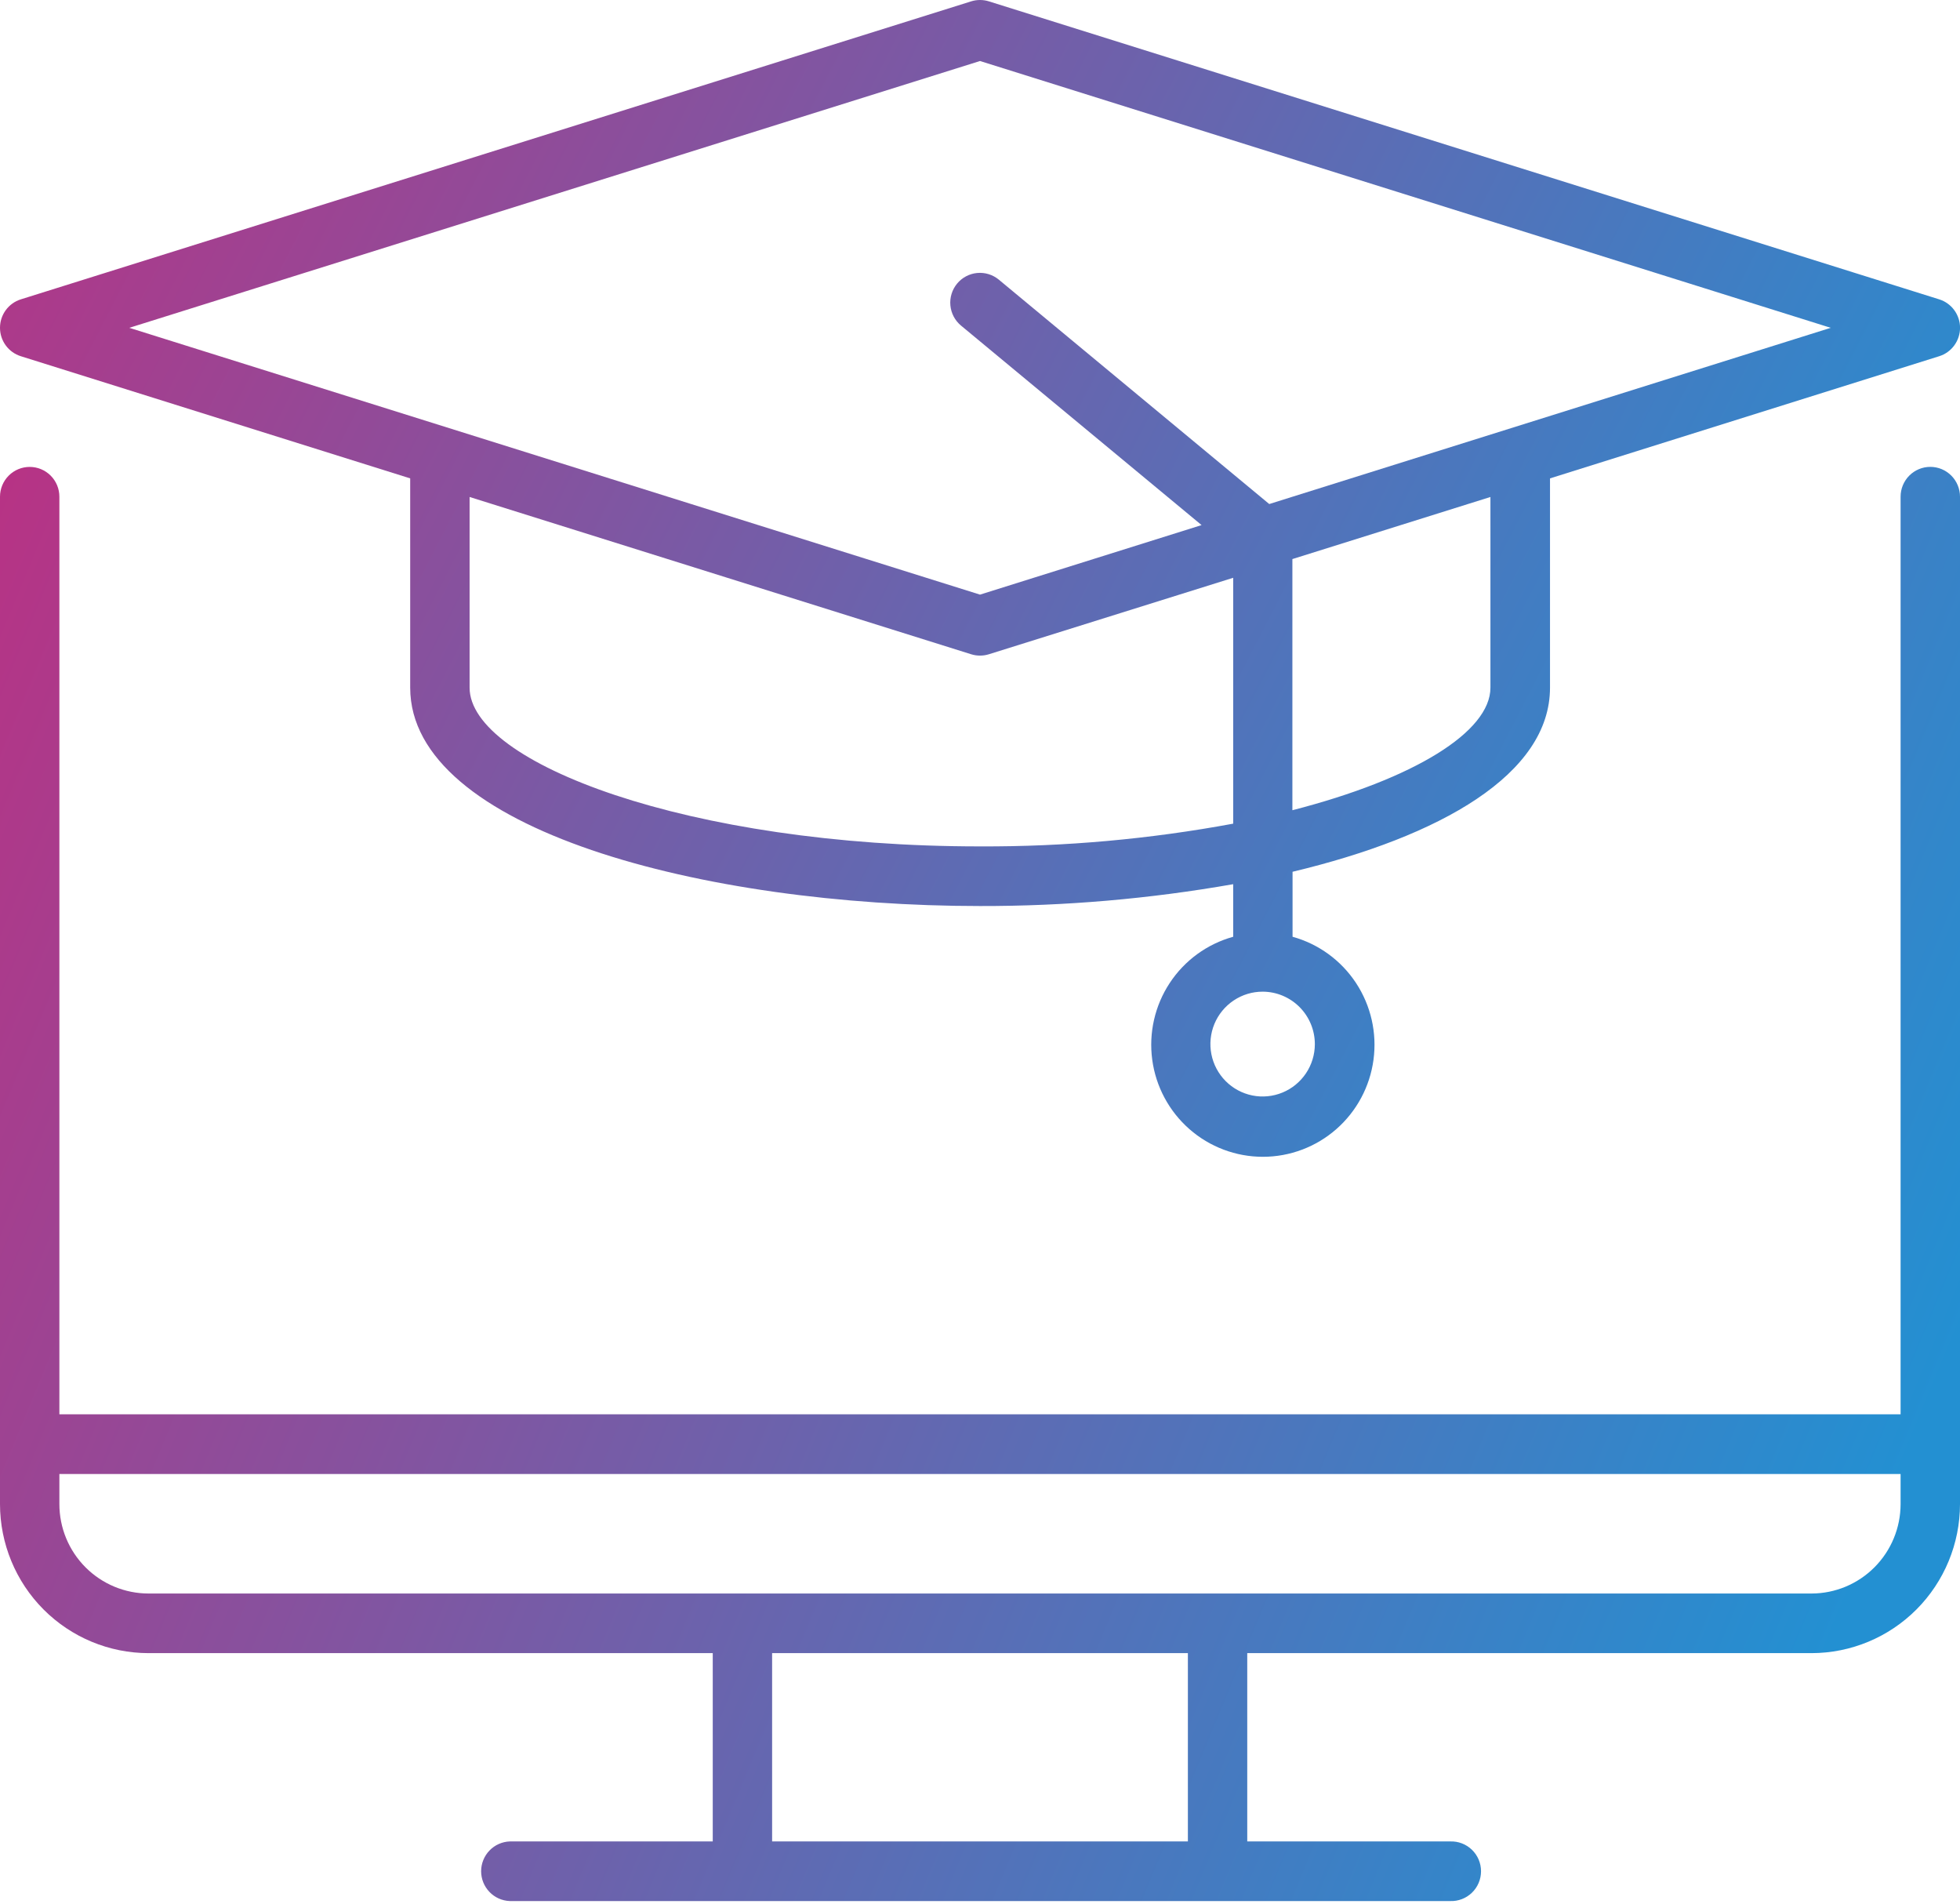 <svg width="139" height="135" viewBox="0 0 139 135" fill="none" xmlns="http://www.w3.org/2000/svg">
<g id="Frame" clip-path="url(#clip0_723_7711)">
<g id="Layer 2">
<g id="Layer 1">
<g id="online graduation">
<path id="Vector" d="M136.895 33.102C136.336 33.102 135.799 33.324 135.404 33.721C135.009 34.118 134.787 34.656 134.787 35.217V100.278H4.211V35.217C4.211 34.657 3.989 34.119 3.594 33.723C3.199 33.327 2.664 33.105 2.105 33.105C1.547 33.105 1.011 33.327 0.617 33.723C0.222 34.119 0 34.657 0 35.217L0 106.643C0.002 109.445 1.112 112.131 3.086 114.112C5.06 116.093 7.737 117.207 10.529 117.21H50.547V130.561H36.152C35.606 130.581 35.09 130.813 34.712 131.207C34.333 131.601 34.121 132.127 34.121 132.674C34.121 133.222 34.333 133.748 34.712 134.142C35.09 134.536 35.606 134.768 36.152 134.788H102.846C103.129 134.799 103.411 134.752 103.676 134.65C103.941 134.549 104.182 134.395 104.386 134.197C104.591 134 104.753 133.764 104.864 133.502C104.975 133.24 105.032 132.959 105.032 132.674C105.032 132.39 104.975 132.109 104.864 131.847C104.753 131.585 104.591 131.349 104.386 131.151C104.182 130.954 103.941 130.8 103.676 130.699C103.411 130.597 103.129 130.55 102.846 130.561H88.453V117.21H128.471C131.263 117.207 133.94 116.093 135.914 114.112C137.888 112.131 138.998 109.445 139 106.643V35.217C139 34.656 138.778 34.119 138.384 33.722C137.989 33.325 137.453 33.102 136.895 33.102ZM84.243 130.561H54.757V117.21H84.243V130.561ZM134.787 106.643C134.785 108.324 134.119 109.935 132.935 111.123C131.751 112.312 130.146 112.981 128.471 112.983H10.529C8.854 112.981 7.248 112.313 6.063 111.124C4.878 109.936 4.212 108.324 4.211 106.643V104.508H134.787V106.643Z" fill="url(#paint0_linear_723_7711)"/>
<path id="Vector_2" d="M1.478 25.257L29.09 33.918V48.756C29.09 58.814 49.911 64.239 69.501 64.239C75.52 64.25 81.527 63.732 87.456 62.69V66.418C85.609 66.929 84.009 68.094 82.954 69.698C81.898 71.302 81.458 73.236 81.715 75.141C81.972 77.046 82.909 78.792 84.352 80.057C85.794 81.322 87.645 82.019 89.561 82.019C91.477 82.019 93.327 81.322 94.77 80.057C96.213 78.792 97.149 77.046 97.406 75.141C97.663 73.236 97.223 71.302 96.168 69.698C95.112 68.094 93.513 66.929 91.666 66.418V61.81C102.163 59.302 109.924 54.892 109.924 48.756V33.918L137.524 25.257C137.953 25.123 138.327 24.855 138.593 24.492C138.859 24.129 139.003 23.691 139.003 23.24C139.003 22.79 138.859 22.352 138.593 21.989C138.327 21.626 137.953 21.358 137.524 21.224L70.13 0.096C69.721 -0.032 69.282 -0.032 68.873 0.096L1.478 21.224C1.05 21.358 0.675 21.626 0.409 21.989C0.143 22.352 0 22.79 0 23.24C0 23.691 0.143 24.129 0.409 24.492C0.675 24.855 1.05 25.123 1.478 25.257ZM93.247 74.039C93.245 74.773 93.025 75.491 92.617 76.1C92.208 76.71 91.629 77.185 90.951 77.464C90.274 77.743 89.529 77.815 88.812 77.67C88.094 77.525 87.435 77.169 86.918 76.648C86.402 76.128 86.051 75.465 85.909 74.744C85.768 74.023 85.843 73.276 86.124 72.598C86.406 71.92 86.882 71.341 87.491 70.934C88.101 70.526 88.817 70.31 89.549 70.311C90.532 70.314 91.473 70.708 92.167 71.407C92.86 72.106 93.249 73.052 93.247 74.039ZM69.501 60.011C48.785 60.011 33.303 54.07 33.303 48.756V35.237L68.873 46.388C69.282 46.516 69.721 46.516 70.13 46.388L87.456 40.966V58.399C81.534 59.496 75.523 60.036 69.501 60.011ZM105.699 48.756C105.699 51.885 100.301 55.223 91.654 57.446V39.639L105.699 35.237V48.756ZM69.501 4.326L129.833 23.243L90.013 35.737L70.836 19.829C70.406 19.473 69.852 19.302 69.296 19.355C68.74 19.408 68.228 19.681 67.872 20.113C67.517 20.545 67.347 21.101 67.4 21.658C67.453 22.216 67.724 22.73 68.155 23.086L85.214 37.23L69.501 42.16L9.17 23.243L69.501 4.326Z" fill="url(#paint1_linear_723_7711)"/>
</g>
</g>
</g>
</g>
<defs>
<linearGradient id="paint0_linear_723_7711" x1="53.608" y1="-124.431" x2="204.028" y2="-62.038" gradientUnits="userSpaceOnUse">
<stop stop-color="#C22C7F"/>
<stop offset="1" stop-color="#2390D2"/>
</linearGradient>
<linearGradient id="paint1_linear_723_7711" x1="53.609" y1="-127.062" x2="193.037" y2="-55.357" gradientUnits="userSpaceOnUse">
<stop stop-color="#C22C7F"/>
<stop offset="1" stop-color="#2390D2"/>
</linearGradient>
<clipPath id="clip0_723_7711">
<rect width="139" height="134.788" fill="white"/>
</clipPath>
</defs>
</svg>
